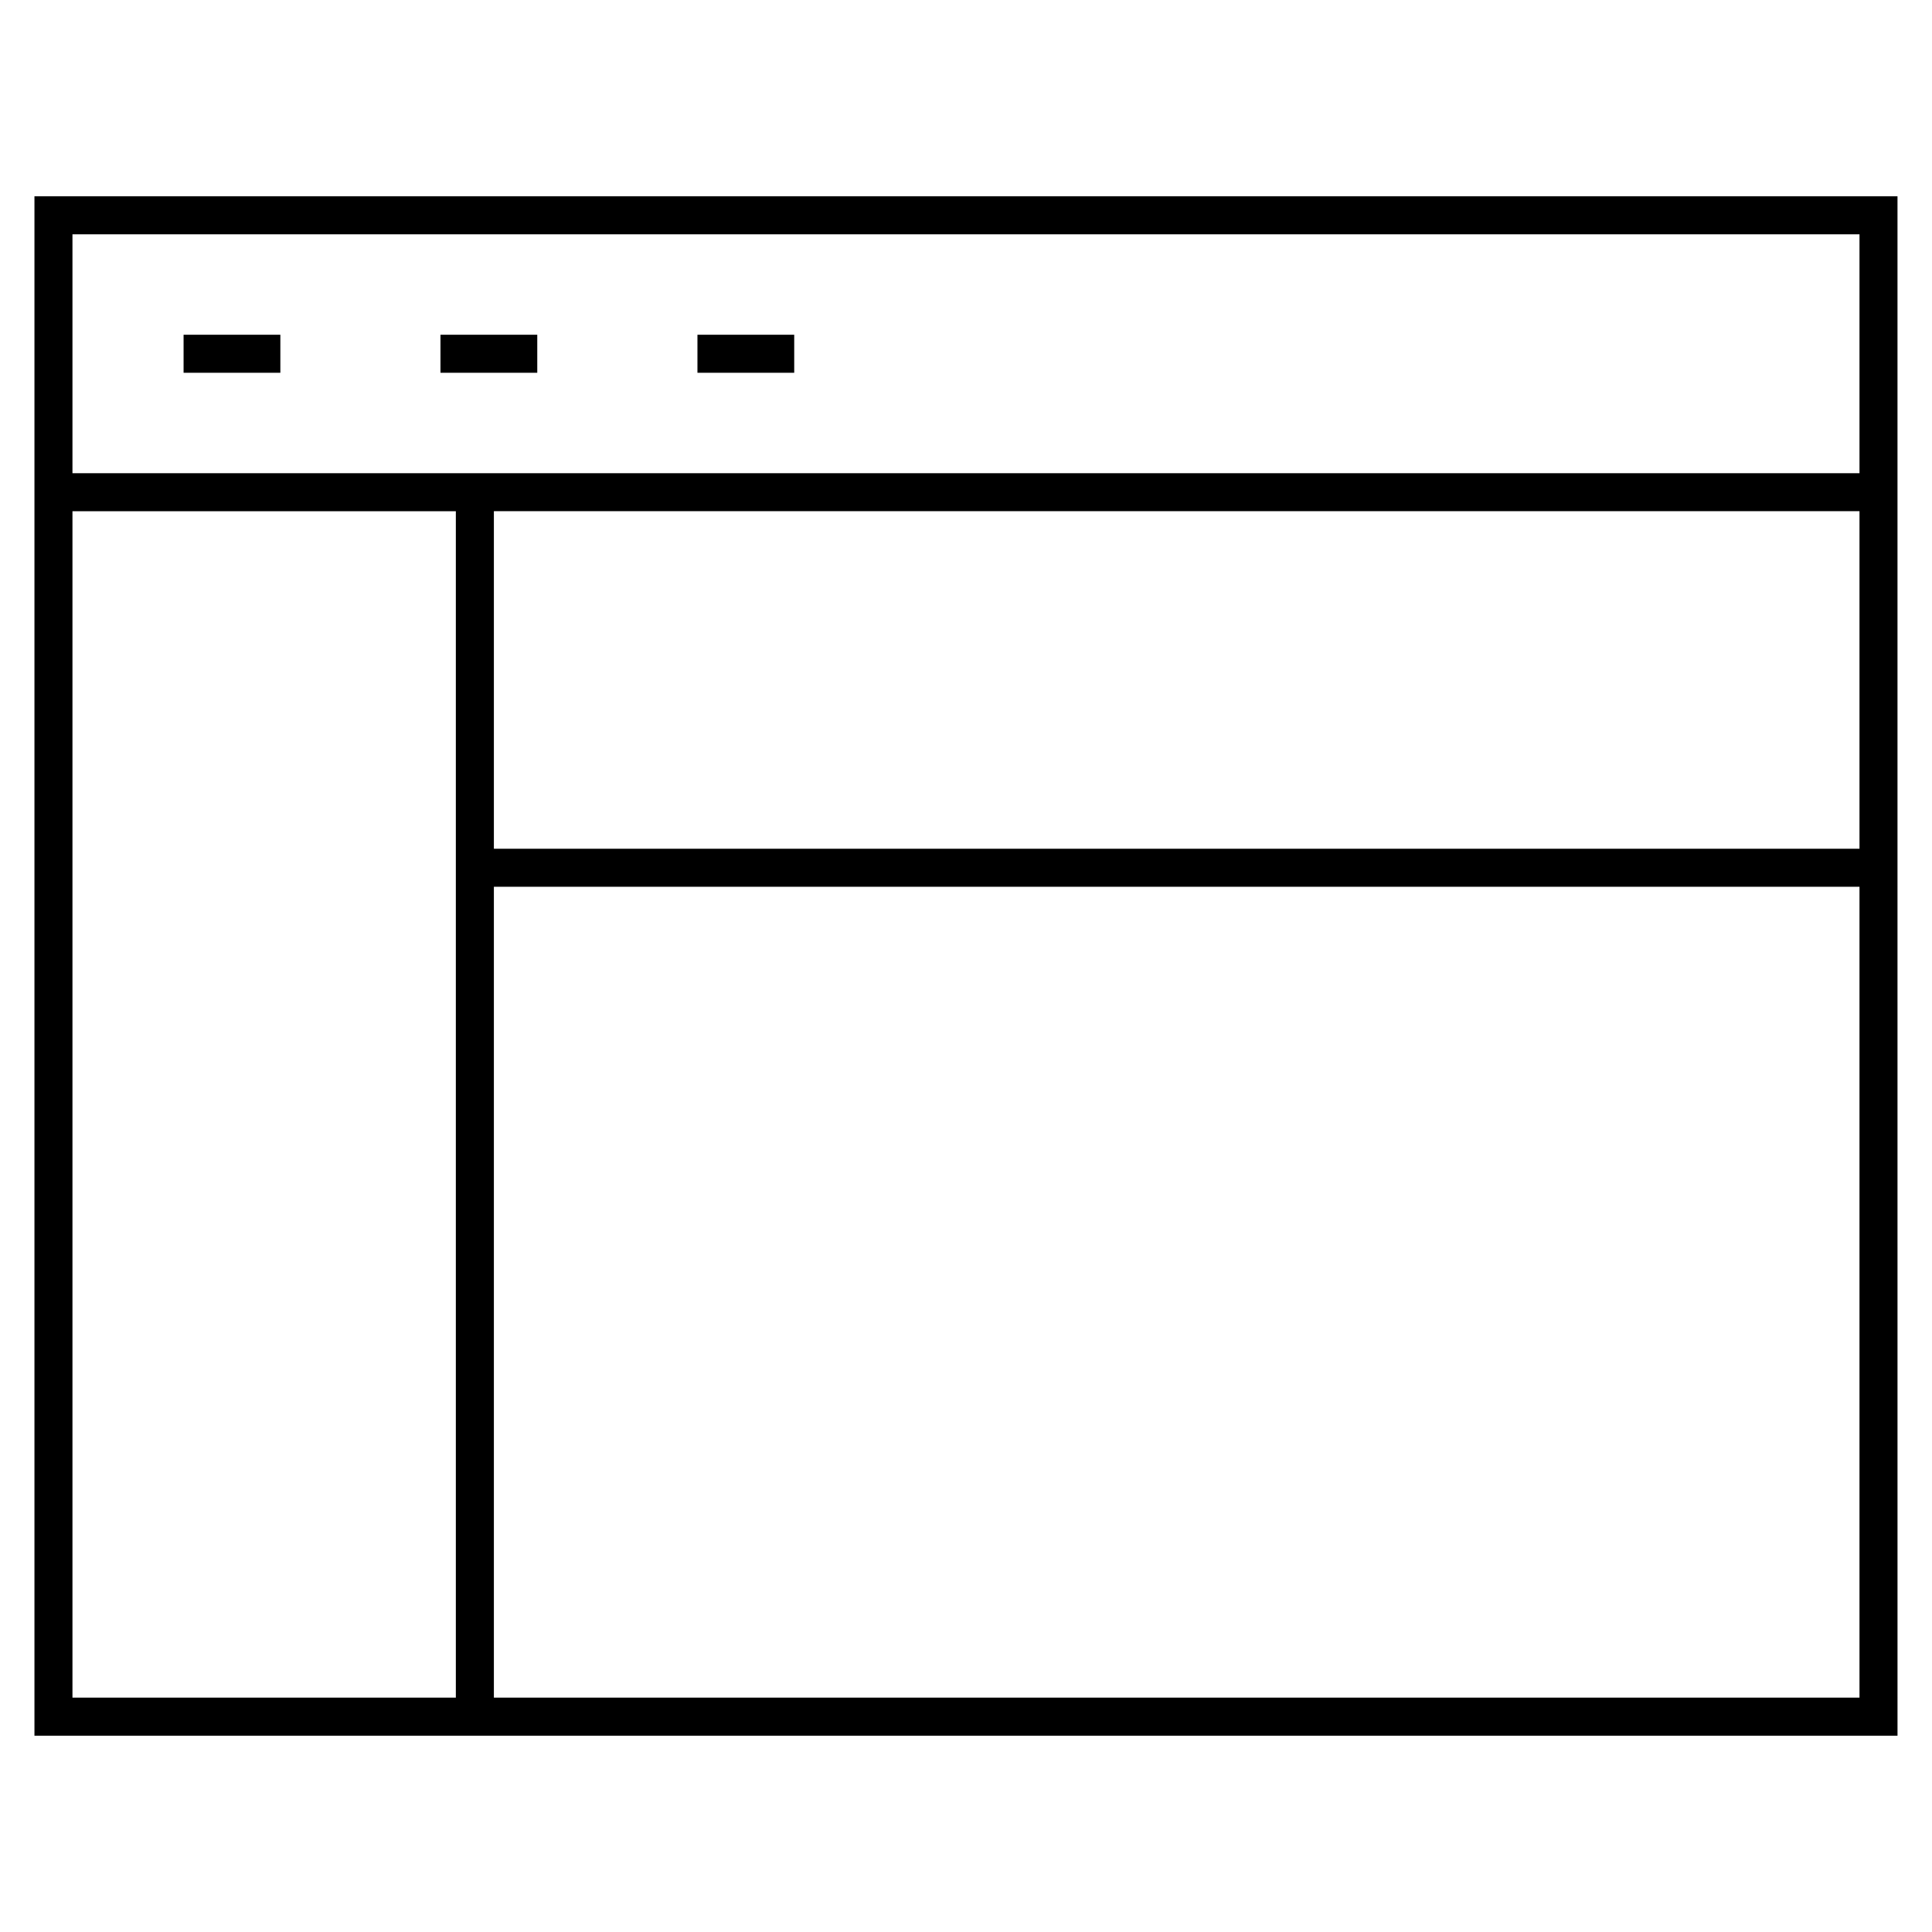 <?xml version="1.0" encoding="UTF-8"?>
<!-- Uploaded to: SVG Repo, www.svgrepo.com, Generator: SVG Repo Mixer Tools -->
<svg fill="#000000" width="800px" height="800px" version="1.1" viewBox="144 144 512 512" xmlns="http://www.w3.org/2000/svg">
 <g>
  <path d="m153.13 196.02v407.96h493.73l-0.004-324.5v-83.457zm10.074 83.457h101.6v314.42h-101.6zm111.68 314.42v-214.89h361.9v214.89zm361.9-224.97h-361.9v-89.453h361.9zm-473.58-99.527v-63.305h473.58v63.305z"/>
  <path d="m192.65 232.71h25.648v10.078h-25.648z"/>
  <path d="m260.73 232.71h25.652v10.078h-25.652z"/>
  <path d="m328.83 232.71h25.645v10.078h-25.645z"/>
 </g>
</svg>